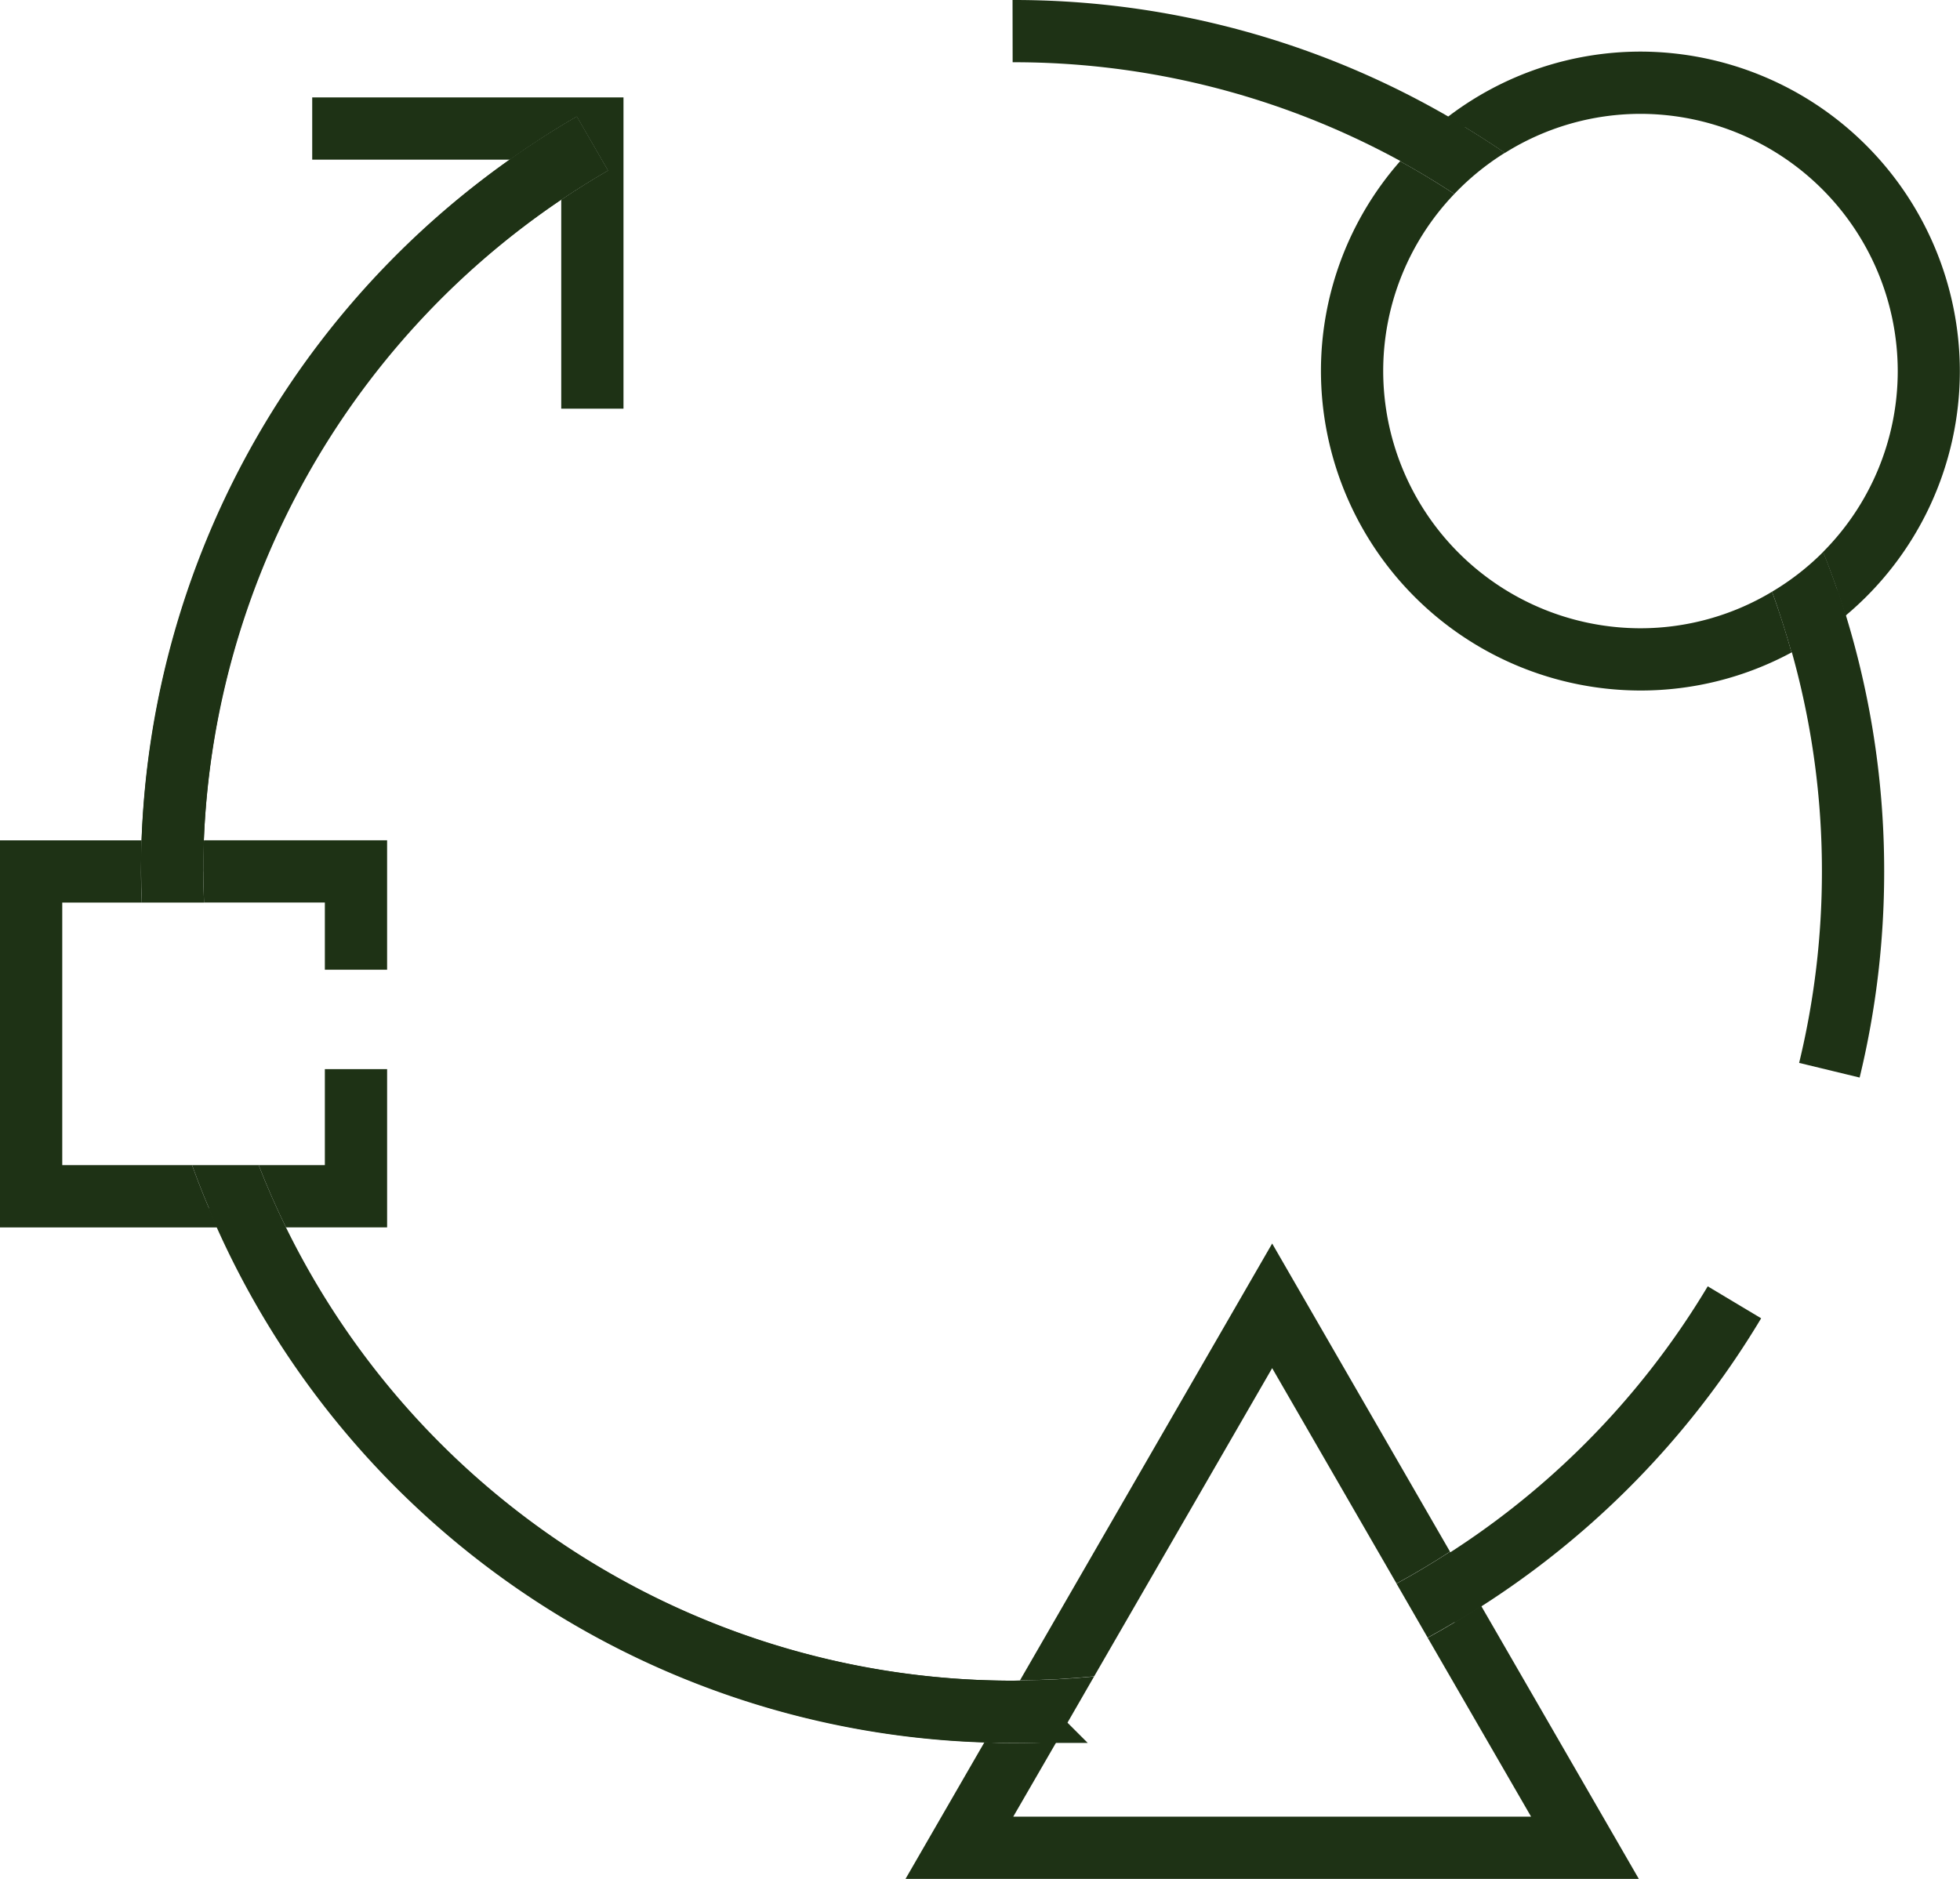 <?xml version="1.0" encoding="UTF-8"?> <svg xmlns="http://www.w3.org/2000/svg" width="62.966" height="60.369" viewBox="0 0 62.966 60.369"><g id="Group_277" data-name="Group 277" transform="translate(635.42 125.558)"><path id="Path_233" data-name="Path 233" d="M-602.869-67.189h16.636l-3.322-5.753a27.8,27.8,0,0,1-11.926,3.348Z" fill="none"></path><path id="Path_234" data-name="Path 234" d="M-588.7-119.326a8.226,8.226,0,0,0-2.285,5.689,8.274,8.274,0,0,0,8.265,8.265,8.214,8.214,0,0,0,4.226-1.174A26.13,26.13,0,0,0-588.7-119.326Z" fill="none"></path><path id="Path_235" data-name="Path 235" d="M-600.271-71.69a25.786,25.786,0,0,0,9.715-2.986l-3.995-6.92Z" fill="none"></path><path id="Path_236" data-name="Path 236" d="M-624.984-96.558h-3.881a25.828,25.828,0,0,0,1.755,8.436h2.126Z" fill="none"></path><path id="Path_237" data-name="Path 237" d="M-633.42-96.558v8.436h4.17a27.821,27.821,0,0,1-1.615-8.436Z" fill="none"></path><path id="Path_238" data-name="Path 238" d="M-582.719-121.9a8.206,8.206,0,0,0-4.356,1.254,28.145,28.145,0,0,1,10.226,12.822,8.238,8.238,0,0,0,2.4-5.811A8.274,8.274,0,0,0-582.719-121.9Z" fill="none"></path><path id="Path_239" data-name="Path 239" d="M-602.89-71.558a26.027,26.027,0,0,1-23.343-14.564h-2.205A28.032,28.032,0,0,0-603.8-69.581l1.144-1.983C-602.732-71.563-602.811-71.558-602.89-71.558Z" fill="#1e3215"></path><path id="Path_240" data-name="Path 240" d="M-617.39-119.141v-1.287h-1.651a28.12,28.12,0,0,0-11.83,21.87h2A26.112,26.112,0,0,1-617.39-119.141Z" fill="#1e3215"></path><path id="Path_241" data-name="Path 241" d="M-615.89-120.08q-.77.446-1.5.939v6.713h2v-10h-10v2h6.349c.692-.491,1.408-.954,2.15-1.383Z" fill="#1e3215"></path><path id="Path_242" data-name="Path 242" d="M-617.39-119.141q.73-.494,1.5-.939l-1-1.731c-.742.429-1.458.892-2.15,1.383h1.651Z" fill="#1e3215"></path><path id="Path_243" data-name="Path 243" d="M-582.719-121.9a8.274,8.274,0,0,1,8.265,8.265,8.238,8.238,0,0,1-2.4,5.811c.265.67.511,1.35.725,2.045a10.245,10.245,0,0,0,3.67-7.856A10.277,10.277,0,0,0-582.719-123.9a10.2,10.2,0,0,0-6.193,2.1c.627.364,1.241.747,1.837,1.156A8.206,8.206,0,0,1-582.719-121.9Z" fill="#1e3215"></path><path id="Path_244" data-name="Path 244" d="M-582.719-105.372a8.274,8.274,0,0,1-8.265-8.265,8.226,8.226,0,0,1,2.285-5.689c-.567-.371-1.146-.725-1.743-1.051a10.209,10.209,0,0,0-2.542,6.74,10.277,10.277,0,0,0,10.265,10.265,10.2,10.2,0,0,0,4.853-1.223c-.186-.661-.392-1.313-.627-1.951A8.214,8.214,0,0,1-582.719-105.372Z" fill="#1e3215"></path><path id="Path_245" data-name="Path 245" d="M-587.075-120.648c-.6-.409-1.21-.792-1.837-1.156a10.34,10.34,0,0,0-1.53,1.427c.6.326,1.176.68,1.743,1.051A8.306,8.306,0,0,1-587.075-120.648Z" fill="#1e3215"></path><path id="Path_246" data-name="Path 246" d="M-576.849-107.826a8.316,8.316,0,0,1-1.644,1.28c.235.638.441,1.29.627,1.951a10.307,10.307,0,0,0,1.742-1.186C-576.338-106.476-576.584-107.156-576.849-107.826Z" fill="#1e3215"></path><path id="Path_247" data-name="Path 247" d="M-633.42-88.122v-8.436h2.555c-.012-.332-.025-.664-.025-1s.007-.667.019-1h-4.549v12.436h6.982c-.295-.654-.568-1.32-.812-2Z" fill="#1e3215"></path><path id="Path_248" data-name="Path 248" d="M-627.11-88.122h-2.14c.244.68.517,1.346.812,2h2.205C-626.554-86.773-626.844-87.441-627.11-88.122Z" fill="#1e3215"></path><path id="Path_249" data-name="Path 249" d="M-630.865-96.558h2c-.012-.332-.025-.664-.025-1s.008-.667.021-1h-2c-.012.333-.019.666-.019,1S-630.877-96.89-630.865-96.558Z" fill="#1e3215"></path><path id="Path_250" data-name="Path 250" d="M-586.233-67.189h-16.636l1.388-2.4q-.7.036-1.409.036c-.3,0-.6-.013-.907-.023l-2.536,4.392h23.564l-5.068-8.778c-.561.359-1.131.706-1.718,1.025Z" fill="#1e3215"></path><path id="Path_251" data-name="Path 251" d="M-594.551-81.6l3.995,6.92c.588-.318,1.159-.663,1.718-1.024l-5.713-9.9-8.1,14.032c.8-.007,1.6-.047,2.382-.126Z" fill="#1e3215"></path><path id="Path_252" data-name="Path 252" d="M-601.481-69.594l1.21-2.1c-.784.079-1.579.119-2.382.126l-1.144,1.983c.3.01.6.023.907.023Q-602.182-69.558-601.481-69.594Z" fill="#1e3215"></path><path id="Path_253" data-name="Path 253" d="M-590.556-74.676l1,1.734c.587-.319,1.157-.666,1.718-1.025l-1-1.733C-589.4-75.339-589.968-74.994-590.556-74.676Z" fill="#1e3215"></path><path id="Path_254" data-name="Path 254" d="M-601.675-70.585q-.6.027-1.215.027A27.008,27.008,0,0,1-627.8-87.121" fill="none" stroke="#1e3215" stroke-miterlimit="10" stroke-width="2"></path><path id="Path_255" data-name="Path 255" d="M-579.7-83.715a27.131,27.131,0,0,1-9.492,9.432" fill="none" stroke="#1e3215" stroke-miterlimit="10" stroke-width="2"></path><path id="Path_256" data-name="Path 256" d="M-577.333-106.289a26.979,26.979,0,0,1,1.443,8.731,27.046,27.046,0,0,1-.76,6.386" fill="none" stroke="#1e3215" stroke-miterlimit="10" stroke-width="2"></path><path id="Path_257" data-name="Path 257" d="M-602.89-124.558a26.868,26.868,0,0,1,14.021,3.922" fill="none" stroke="#1e3215" stroke-miterlimit="10" stroke-width="2"></path><path id="Path_258" data-name="Path 258" d="M-629.89-97.558a26.989,26.989,0,0,1,13.5-23.388" fill="none" stroke="#1e3215" stroke-miterlimit="10" stroke-width="2"></path><g id="Group_276" data-name="Group 276"><path id="Path_259" data-name="Path 259" d="M-624.984-91.207v3.085h-2.126c.266.681.556,1.349.877,2h3.249v-5.085Z" fill="#1e3215"></path><path id="Path_260" data-name="Path 260" d="M-624.984-94.4h2v-4.16h-5.885c-.013.333-.021.666-.021,1s.013.668.025,1h3.881Z" fill="#1e3215"></path></g></g></svg> 